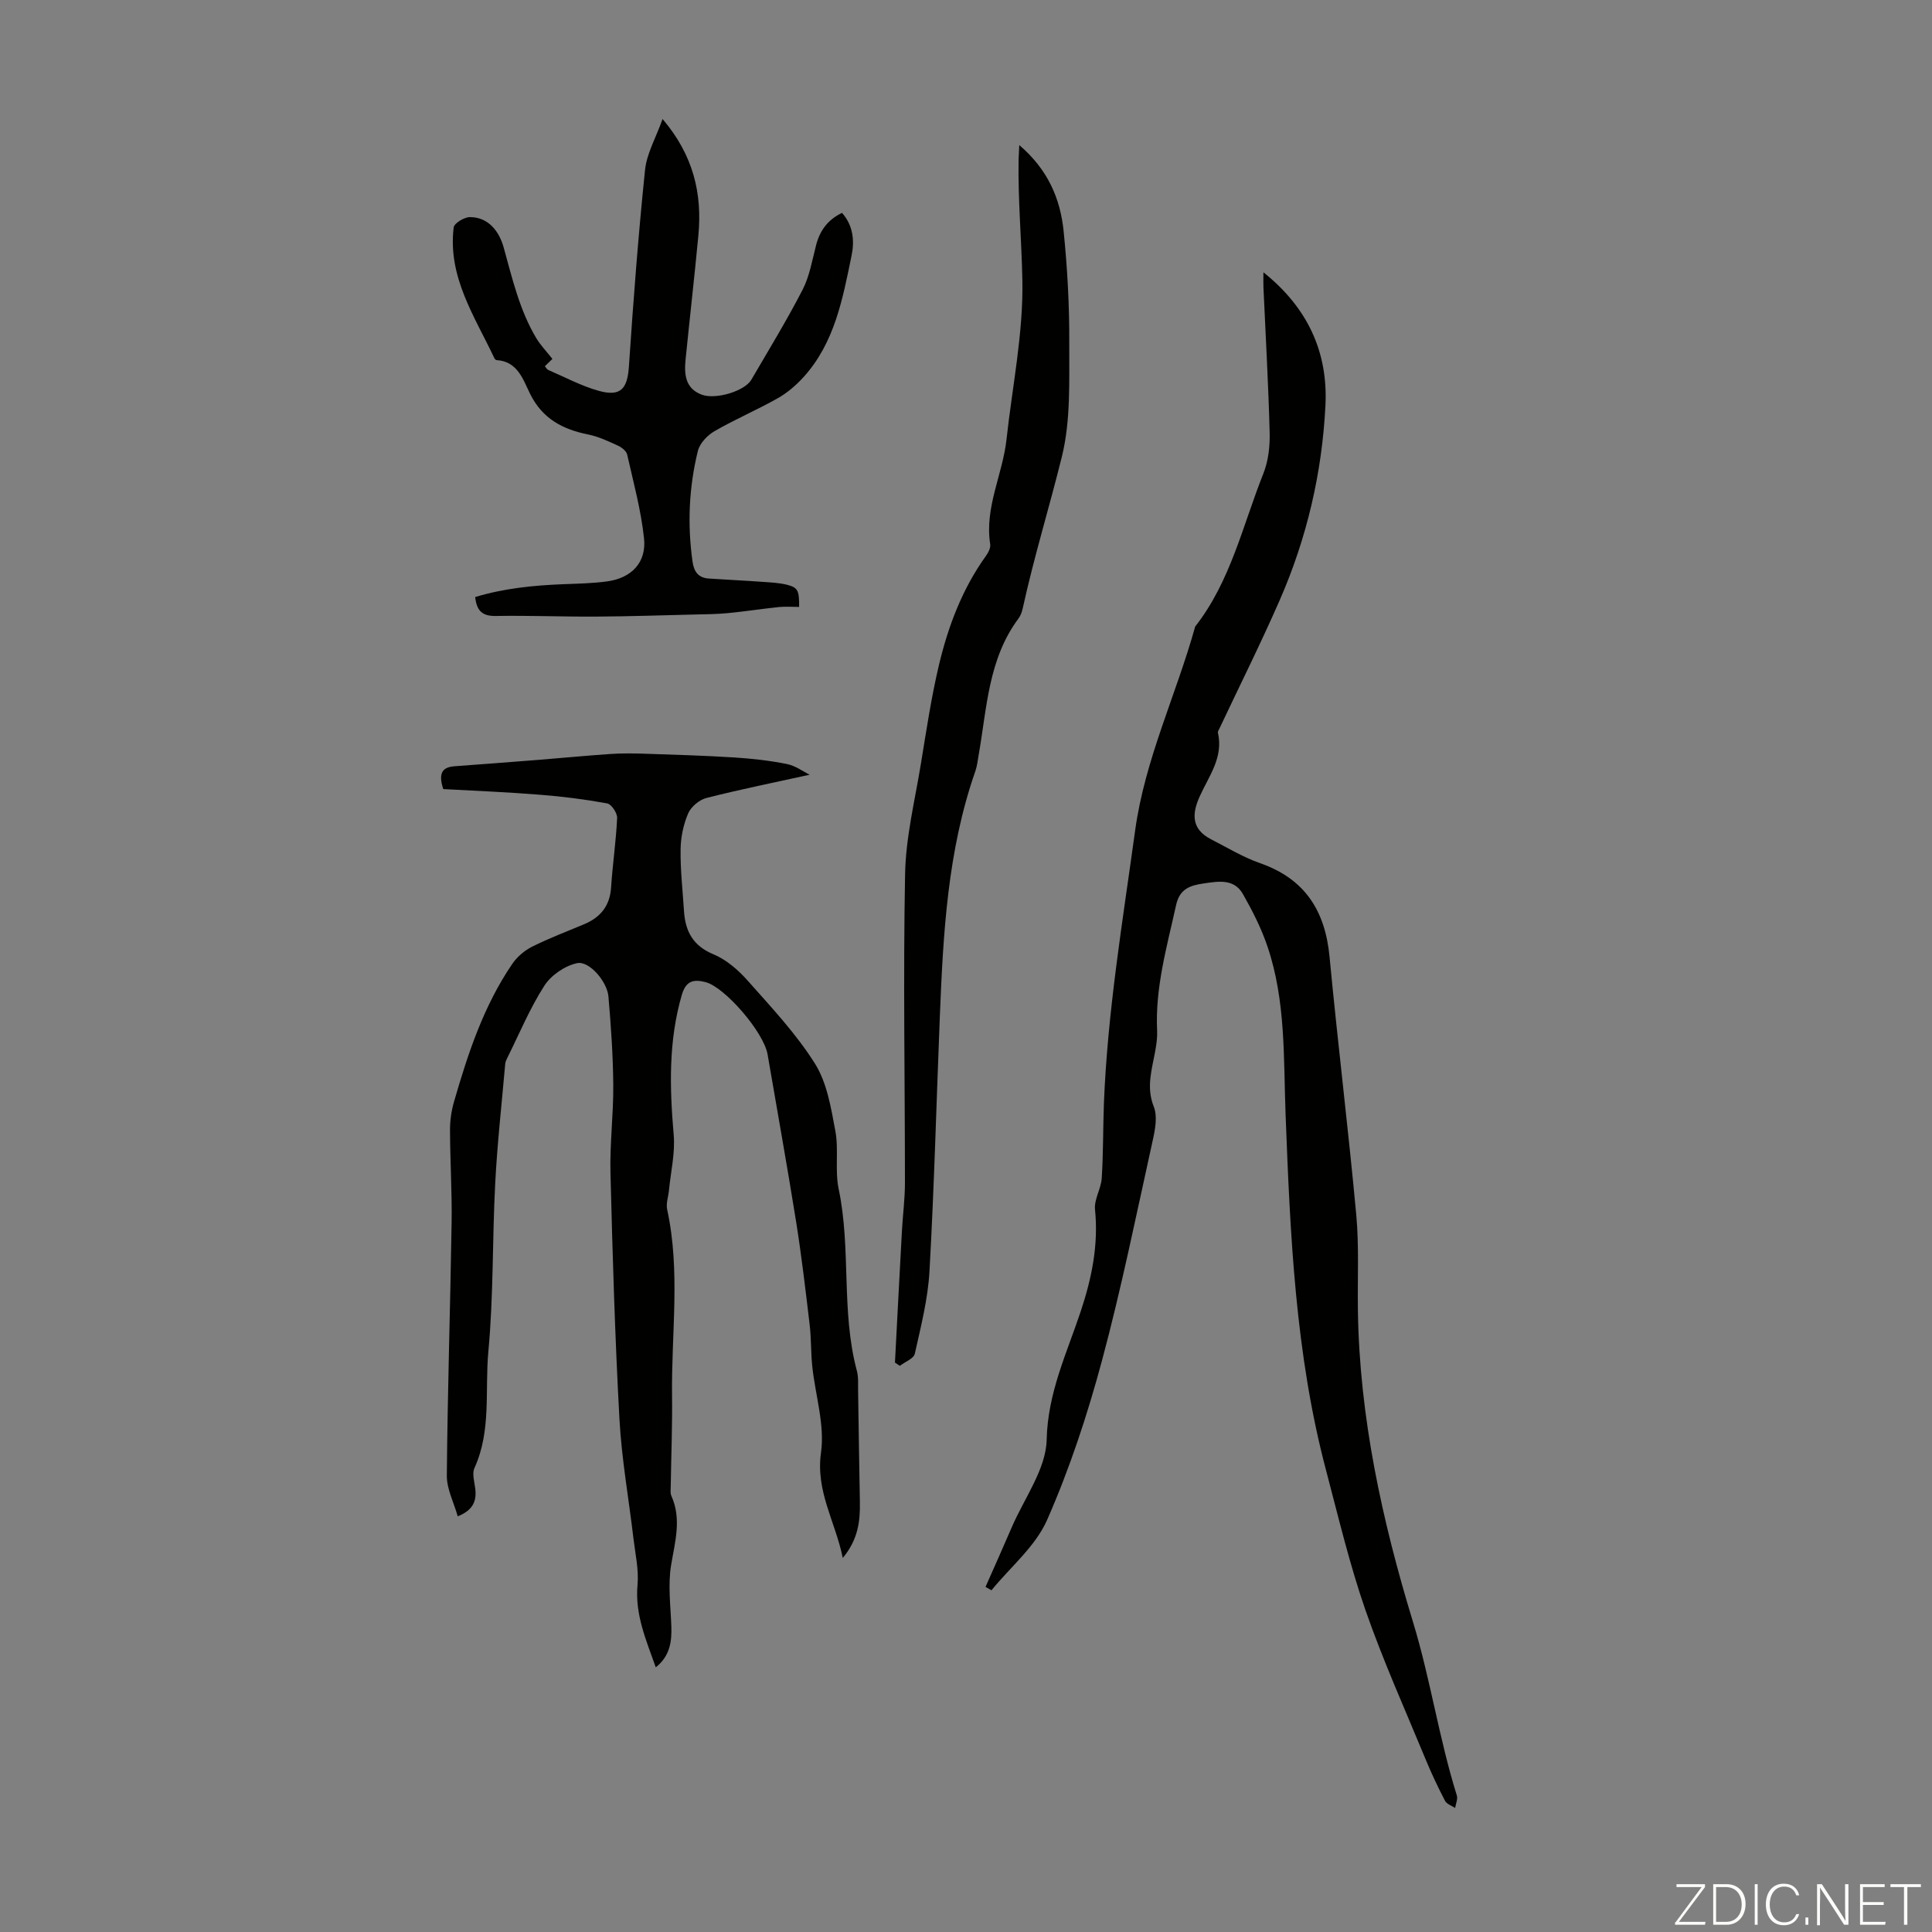 <svg enable-background="new 0 0 400 400" viewBox="0 0 400 400" xmlns="http://www.w3.org/2000/svg"><rect x="0" y="0" width="400" height="400" fill="#808080" stroke="none"/><g fill="#fbfcfa"><path d="m346.9 398 5.4-7.3h-5.2v-.6h5.9v.6l-5.4 7.2h5.5l-.1.6h-6.2v-.5z"/><path d="m354.7 390.1h2.8c2.3 0 3.9 1.6 3.9 4.1s-1.6 4.3-3.9 4.3h-2.8zm.6 7.8h2c2.2 0 3.3-1.6 3.3-3.6 0-1.8-1-3.6-3.3-3.6h-2z"/><path d="m363.9 390.1v8.4h-.6v-8.4z"/><path d="m372.5 396.3c-.4 1.3-1.4 2.3-3.2 2.3-2.4 0-3.7-1.9-3.7-4.3 0-2.3 1.2-4.3 3.7-4.3 1.8 0 2.9 1 3.2 2.4h-.6c-.4-1.1-1.1-1.8-2.5-1.8-2.1 0-3 1.9-3 3.7s.9 3.7 3 3.7c1.4 0 2.1-.7 2.5-1.7z"/><path d="m373.8 398.5v-1.5h.6v1.5z"/><path d="m376.2 398.5v-8.4h1c1.3 2 4.4 6.7 4.9 7.6-.1-1.2-.1-2.4-.1-3.8v-3.8h.7v8.4h-.9c-1.2-1.9-4.4-6.8-5-7.7.1 1.1 0 2.3 0 3.9v3.9h-.6z"/><path d="m390 394.4h-4.3v3.5h4.7l-.1.6h-5.2v-8.4h5.1v.6h-4.5v3.1h4.3z"/><path d="m394.2 390.7h-2.8v-.6h6.3v.6h-2.8v7.8h-.7z"/></g><path d="m204.04 328.55c1.81-4.1 3.65-8.19 5.42-12.31 2.59-6.04 7.1-12.05 7.24-18.15.22-9.74 4.17-17.92 7.06-26.61 2.29-6.88 3.69-13.75 2.95-21.07-.21-2.08 1.25-4.28 1.39-6.46.33-5.13.26-10.29.45-15.43.74-19 3.88-37.72 6.46-56.52 2.03-14.83 8.51-28.13 12.44-42.28 7.34-9.37 9.83-20.92 14.11-31.66 1.03-2.59 1.38-5.63 1.31-8.44-.26-10.07-.84-20.13-1.29-30.19-.04-.84 0-1.68 0-3.05 9.19 7.34 13.38 16.55 12.84 27.53-.69 13.94-3.84 27.46-9.44 40.28-3.92 8.97-8.31 17.74-12.49 26.6-.14.3-.4.66-.33.93 1.17 5.11-1.87 8.93-3.78 13.18-1.54 3.41-1.86 6.7 2.33 8.85 3.37 1.73 6.66 3.73 10.2 4.97 9.29 3.25 13.46 9.87 14.36 19.39 1.69 17.81 3.88 35.58 5.53 53.4.6 6.55.24 13.18.34 19.77.31 22.12 5.01 43.55 11.4 64.51 3.62 11.87 5.39 24.13 9.08 35.94.24.75-.22 1.72-.35 2.59-.72-.48-1.74-.8-2.09-1.47-1.44-2.77-2.78-5.6-3.97-8.48-4.26-10.32-8.86-20.52-12.52-31.05-3.28-9.46-5.6-19.27-8.16-28.97-6.37-24.09-7.41-48.82-8.36-73.53-.45-11.73.08-23.56-3.76-34.88-1.27-3.76-3.11-7.38-5.08-10.84-1.83-3.22-5.07-2.64-8.13-2.19-2.78.4-4.96 1.1-5.7 4.46-1.89 8.61-4.37 17.11-3.93 26.07.06 1.32-.13 2.67-.36 3.98-.67 3.88-1.97 7.59-.33 11.71.79 1.98.29 4.68-.21 6.93-3.38 15.27-6.48 30.62-10.54 45.72-3.01 11.19-6.68 22.32-11.34 32.91-2.41 5.48-7.59 9.74-11.52 14.56-.42-.25-.82-.48-1.23-.7z" fill="#010100"/><path d="m91.77 163.37c-1.17-3.6.07-4.56 2.41-4.73 5.68-.42 11.37-.85 17.05-1.3 5.01-.4 10.02-.88 15.04-1.23 2.31-.16 4.63-.14 6.94-.07 6.26.21 12.52.39 18.76.78 3.67.23 7.35.64 10.94 1.36 1.81.36 3.45 1.6 4.72 2.22-7.13 1.57-14.29 3.01-21.36 4.81-1.48.37-3.19 1.81-3.79 3.19-.99 2.3-1.54 4.95-1.57 7.46-.06 4.24.43 8.48.7 12.72.27 4.18 1.81 7.22 6.09 8.99 2.68 1.11 5.15 3.26 7.12 5.48 4.89 5.52 10.03 10.98 13.92 17.18 2.49 3.97 3.32 9.15 4.21 13.92.73 3.92-.13 8.15.69 12.03 2.61 12.43.46 25.31 3.77 37.65.34 1.27.23 2.67.25 4.01.13 7.71.21 15.42.37 23.12.08 3.99-.38 7.8-3.54 11.6-1.55-7.58-5.64-13.76-4.51-21.82.81-5.75-1.18-11.88-1.81-17.86-.3-2.86-.2-5.77-.54-8.62-.84-7.09-1.67-14.18-2.79-21.23-1.85-11.6-3.94-23.15-5.92-34.73-.79-4.61-8.85-13.93-12.84-14.96-2.55-.66-4.08-.23-4.92 2.65-2.78 9.55-2.52 19.19-1.68 28.96.33 3.78-.61 7.66-.98 11.5-.13 1.33-.64 2.73-.37 3.97 2.78 12.77.85 25.65 1.01 38.48.08 6.27-.18 12.54-.27 18.8-.01.67-.13 1.43.13 2 2.16 4.83.74 9.51-.06 14.38-.67 4.08-.1 8.38.05 12.58.12 3.24-.28 6.2-3.22 8.54-2.02-5.7-4.33-10.96-3.78-17.05.29-3.16-.46-6.42-.84-9.62-.97-8.25-2.45-16.46-2.9-24.73-.93-16.99-1.43-34-1.86-51.01-.15-6.03.63-12.08.58-18.11-.05-6.13-.47-12.26-1-18.37-.26-3.07-3.97-7.43-6.48-6.9-2.53.53-5.4 2.5-6.8 4.69-3 4.68-5.16 9.9-7.65 14.91-.2.39-.4.82-.44 1.25-.72 8.23-1.64 16.44-2.07 24.69-.61 11.61-.34 23.29-1.42 34.85-.75 8.03.66 16.38-2.88 24.14-.53 1.16 0 2.85.17 4.28.29 2.5-.39 4.42-3.63 5.72-.8-2.85-2.29-5.66-2.26-8.45.15-17.44.72-34.88.99-52.33.1-6.37-.31-12.75-.33-19.12-.01-1.97.27-4.01.82-5.91 2.89-10 6.14-19.88 12.08-28.58.99-1.45 2.52-2.76 4.1-3.55 3.49-1.75 7.16-3.13 10.77-4.65 3.39-1.43 5.33-3.79 5.58-7.62.31-4.8 1.03-9.57 1.25-14.37.05-1.02-1.18-2.86-2.05-3.02-4.57-.84-9.21-1.43-13.85-1.79-6.76-.55-13.54-.82-20.1-1.18z" fill="#010100"/><path d="m114.37 74.31c-.57.55-1.04 1.01-1.56 1.51.26.3.42.66.69.77 3.47 1.49 6.86 3.33 10.47 4.33 4.55 1.26 5.93-.43 6.24-5.05.91-13.58 1.94-27.16 3.34-40.7.35-3.38 2.23-6.61 3.63-10.53 6.39 7.52 8.23 15.44 7.41 24.11-.81 8.57-1.79 17.13-2.65 25.7-.3 3.02-.08 5.96 3.31 7.25 2.92 1.11 8.93-.73 10.3-3.07 3.6-6.18 7.35-12.3 10.62-18.65 1.45-2.82 1.99-6.13 2.8-9.25.78-2.99 2.39-5.22 5.36-6.66 2.35 2.65 2.6 5.85 1.98 8.84-1.84 8.95-3.5 18.07-9.97 25.19-1.54 1.69-3.37 3.26-5.35 4.37-4.28 2.42-8.83 4.35-13.08 6.81-1.47.85-3.03 2.51-3.42 4.07-1.86 7.55-2.2 15.24-1.1 22.98.3 2.08 1.24 3.31 3.36 3.45 3.67.25 7.35.41 11.02.68 1.77.13 3.59.19 5.29.64 2.16.57 2.41 1.22 2.39 4.56-1.38 0-2.79-.12-4.17.02-3.53.37-7.05.92-10.59 1.26-2.29.22-4.6.24-6.91.29-6.78.16-13.56.39-20.35.43-6.93.04-13.87-.25-20.79-.13-2.69.04-3.94-.96-4.26-3.92 5.93-1.8 12.08-2.42 18.3-2.66 3.01-.12 6.05-.17 9.03-.58 5.03-.69 8.16-3.91 7.63-8.9-.62-5.84-2.19-11.59-3.49-17.35-.16-.72-1.09-1.47-1.84-1.82-2.02-.92-4.07-1.91-6.22-2.34-5.31-1.07-9.5-3.26-12.06-8.46-1.43-2.91-2.56-6.69-6.92-6.94-.17-.01-.39-.25-.47-.43-4.07-8.63-9.67-16.81-8.41-27.04.11-.87 2.17-2.13 3.33-2.14 4-.02 6.15 3.16 7.01 6.25 1.8 6.47 3.29 13 6.77 18.83.9 1.48 2.14 2.76 3.33 4.28z" fill="#010100"/><path d="m211.03 30.04c5.95 5.08 8.5 11.12 9.18 17.8.78 7.63 1.2 15.34 1.17 23.01-.04 7.92.34 16.12-1.53 23.69-2.58 10.46-5.78 20.79-8.09 31.35-.16.75-.44 1.55-.89 2.16-6.28 8.42-6.54 18.58-8.26 28.32-.19 1.1-.31 2.24-.67 3.28-5.77 16.49-6.67 33.68-7.36 50.89-.7 17.55-1.16 35.11-2.14 52.65-.32 5.74-1.78 11.45-3.04 17.09-.23 1.01-2.03 1.68-3.1 2.5-.34-.22-.68-.44-1.01-.67.48-9.12.95-18.25 1.45-27.37.18-3.24.61-6.47.62-9.71 0-21.36-.38-42.73.03-64.09.14-7.63 2.04-15.25 3.28-22.85 1.12-6.84 2.14-13.72 3.74-20.45 1.91-8.02 4.82-15.72 9.7-22.52.5-.69 1.02-1.69.9-2.44-1.2-7.62 2.59-14.44 3.38-21.73 1.2-10.99 3.5-21.99 3.28-32.95-.16-8.3-.93-16.65-.78-25.01.02-.72.07-1.46.14-2.95z" fill="#010100"/></svg>